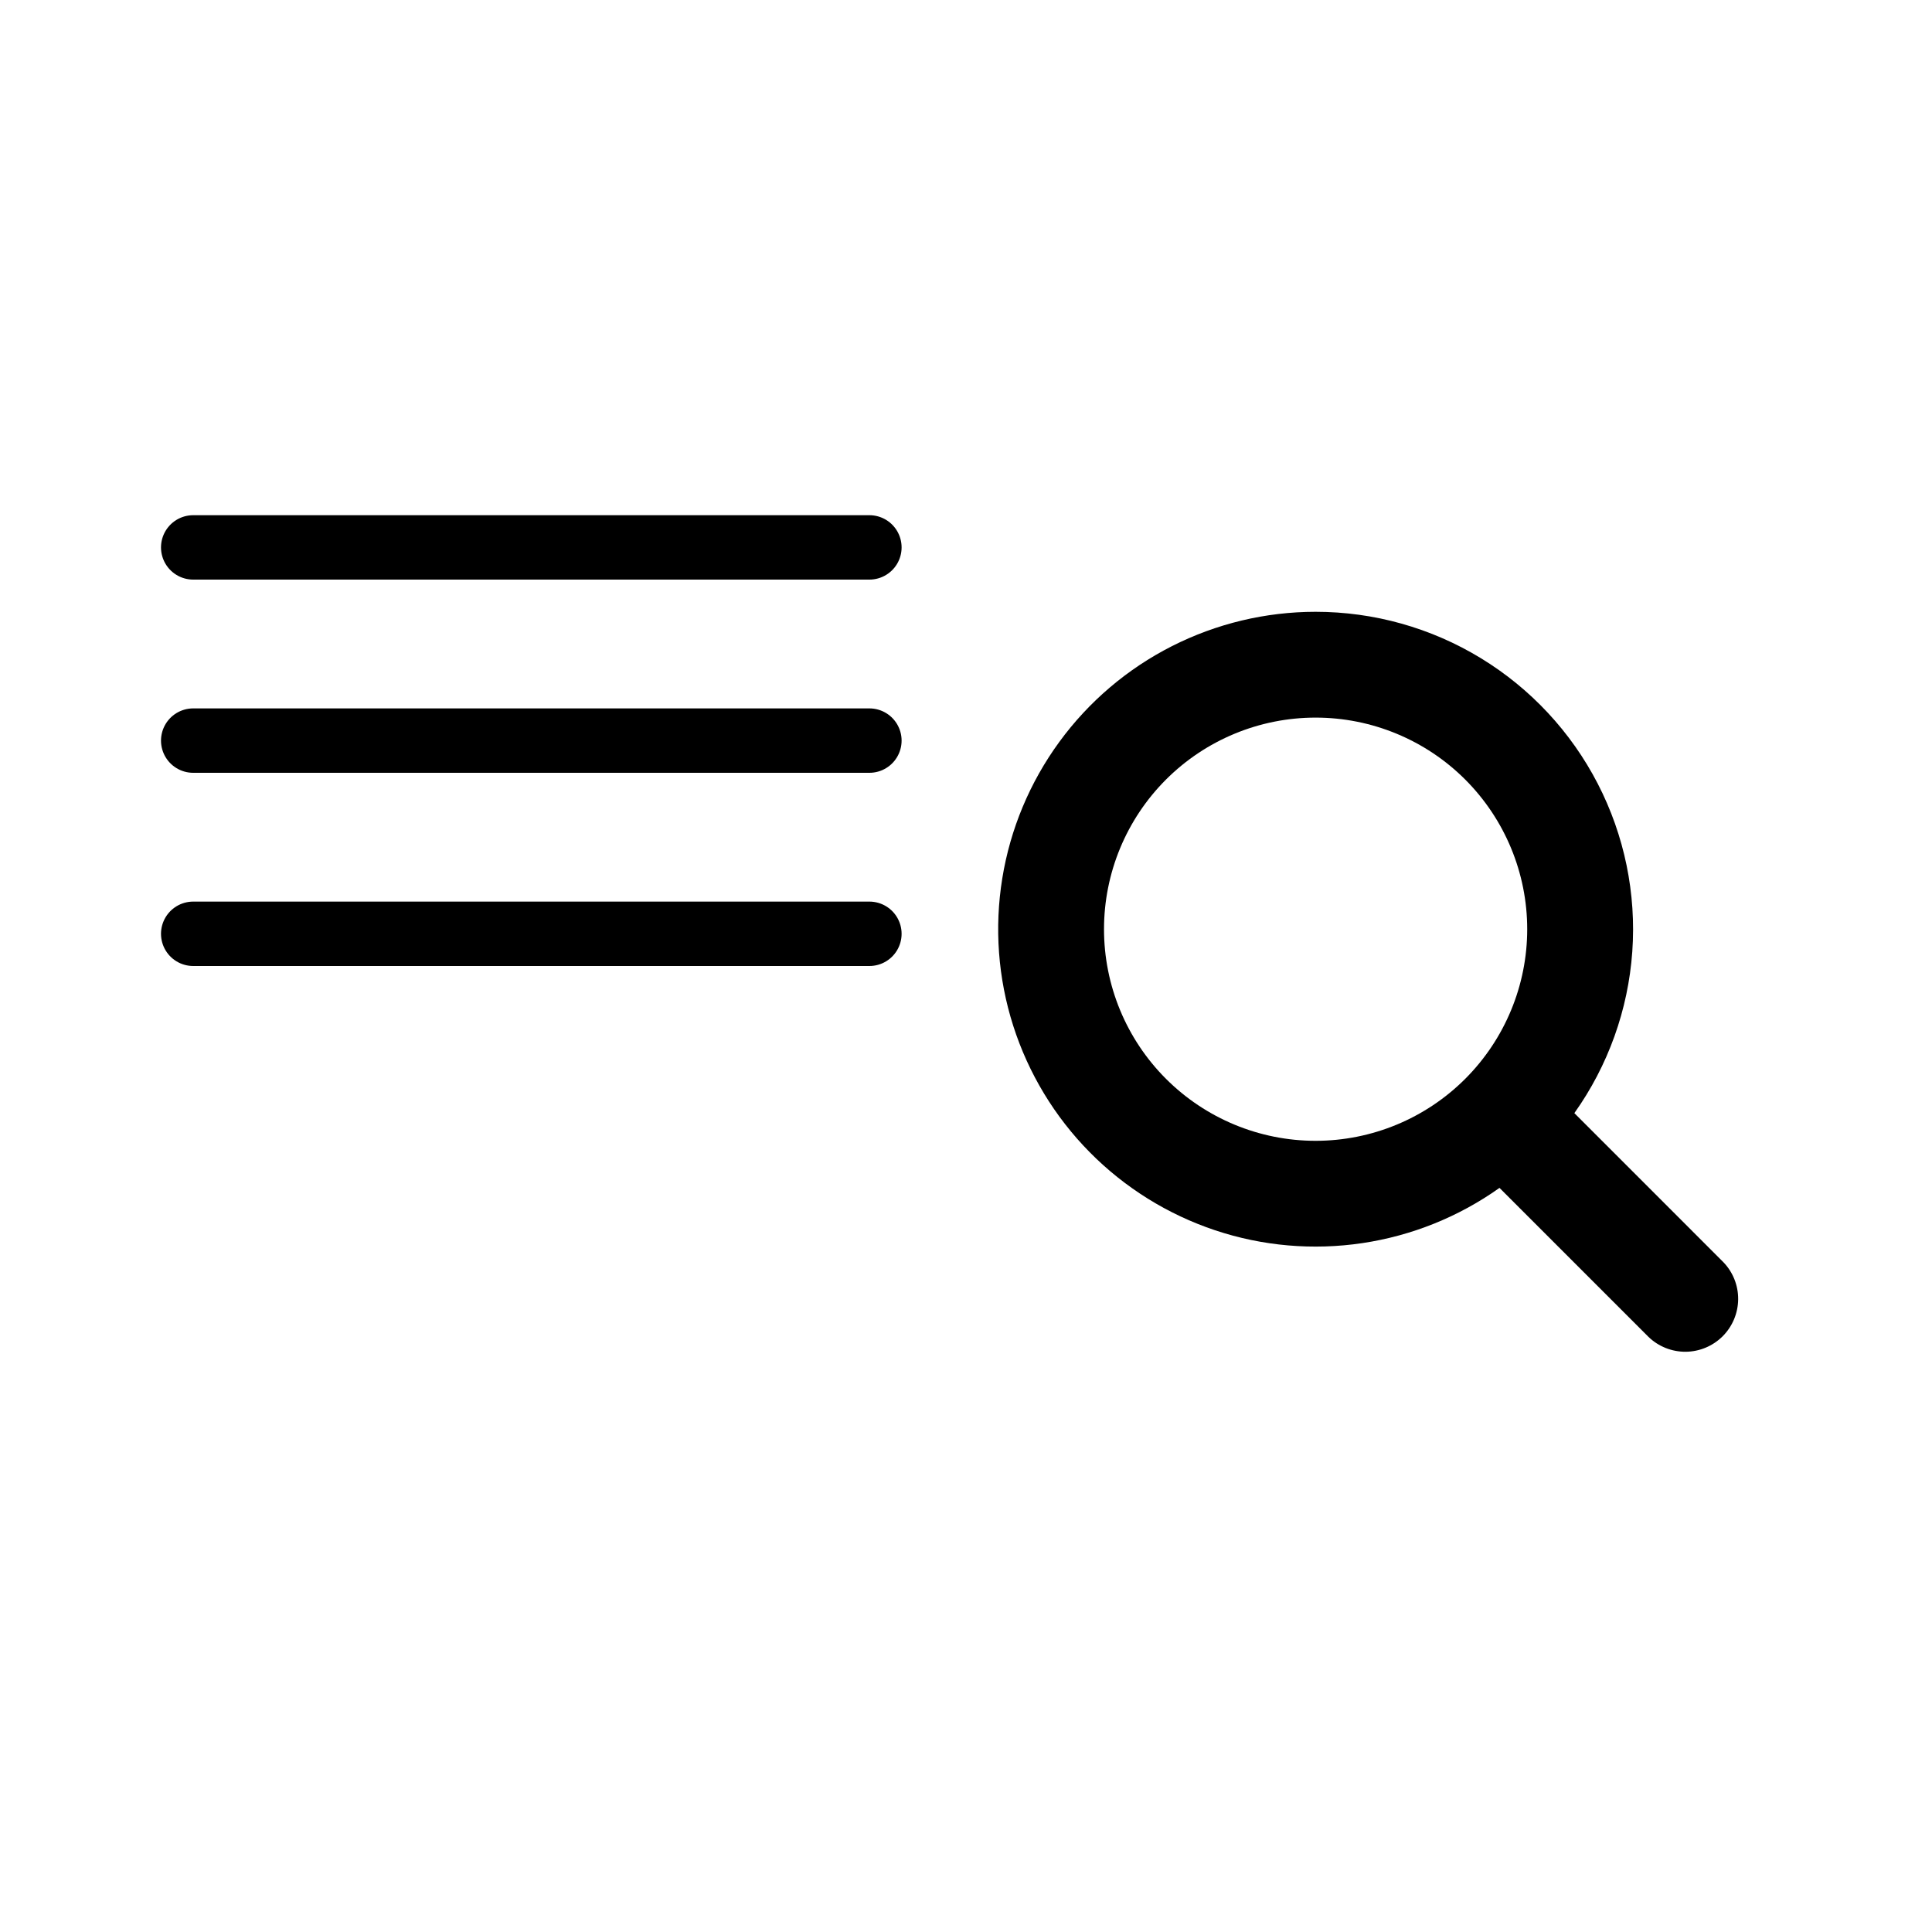 <svg width="60" height="60" viewBox="0 0 60 60" fill="none" xmlns="http://www.w3.org/2000/svg">
<g clip-path="url(#clip0_369_309)">
<path fill-rule="evenodd" clip-rule="evenodd" d="M34.286 28.857C34.286 27.114 34.978 25.443 36.211 24.21C37.443 22.978 39.115 22.286 40.857 22.286C42.6 22.286 44.272 22.978 45.504 24.21C46.736 25.443 47.429 27.114 47.429 28.857C47.429 30.6 46.736 32.272 45.504 33.504C44.272 34.736 42.6 35.429 40.857 35.429C39.115 35.429 37.443 34.736 36.211 33.504C34.978 32.272 34.286 30.6 34.286 28.857ZM40.857 19C39.306 19 37.777 19.366 36.393 20.068C35.01 20.77 33.812 21.789 32.897 23.042C31.982 24.295 31.375 25.746 31.127 27.277C30.878 28.808 30.994 30.377 31.466 31.855C31.938 33.332 32.751 34.678 33.841 35.782C34.931 36.886 36.266 37.717 37.738 38.208C39.209 38.699 40.776 38.835 42.311 38.606C43.845 38.377 45.304 37.79 46.568 36.891L51.196 41.519C51.506 41.818 51.921 41.983 52.352 41.98C52.782 41.976 53.194 41.803 53.499 41.499C53.803 41.194 53.976 40.782 53.98 40.351C53.984 39.92 53.818 39.505 53.519 39.196L48.893 34.569C49.941 33.095 50.564 31.36 50.692 29.555C50.82 27.75 50.449 25.945 49.619 24.337C48.789 22.729 47.532 21.38 45.987 20.439C44.442 19.497 42.667 19 40.857 19Z" fill="black"/>
</g>
<line x1="6" y1="17" x2="27" y2="17" stroke="black" stroke-width="2" stroke-linecap="round"/>
<line x1="6" y1="23" x2="27" y2="23" stroke="black" stroke-width="2" stroke-linecap="round"/>
<line x1="6" y1="29" x2="27" y2="29" stroke="black" stroke-width="2" stroke-linecap="round"/>
<defs>
<clipPath id="clip0_369_309">
<rect width="23" height="23" fill="white" transform="translate(31 19)"/>
</clipPath>
</defs>
</svg>
